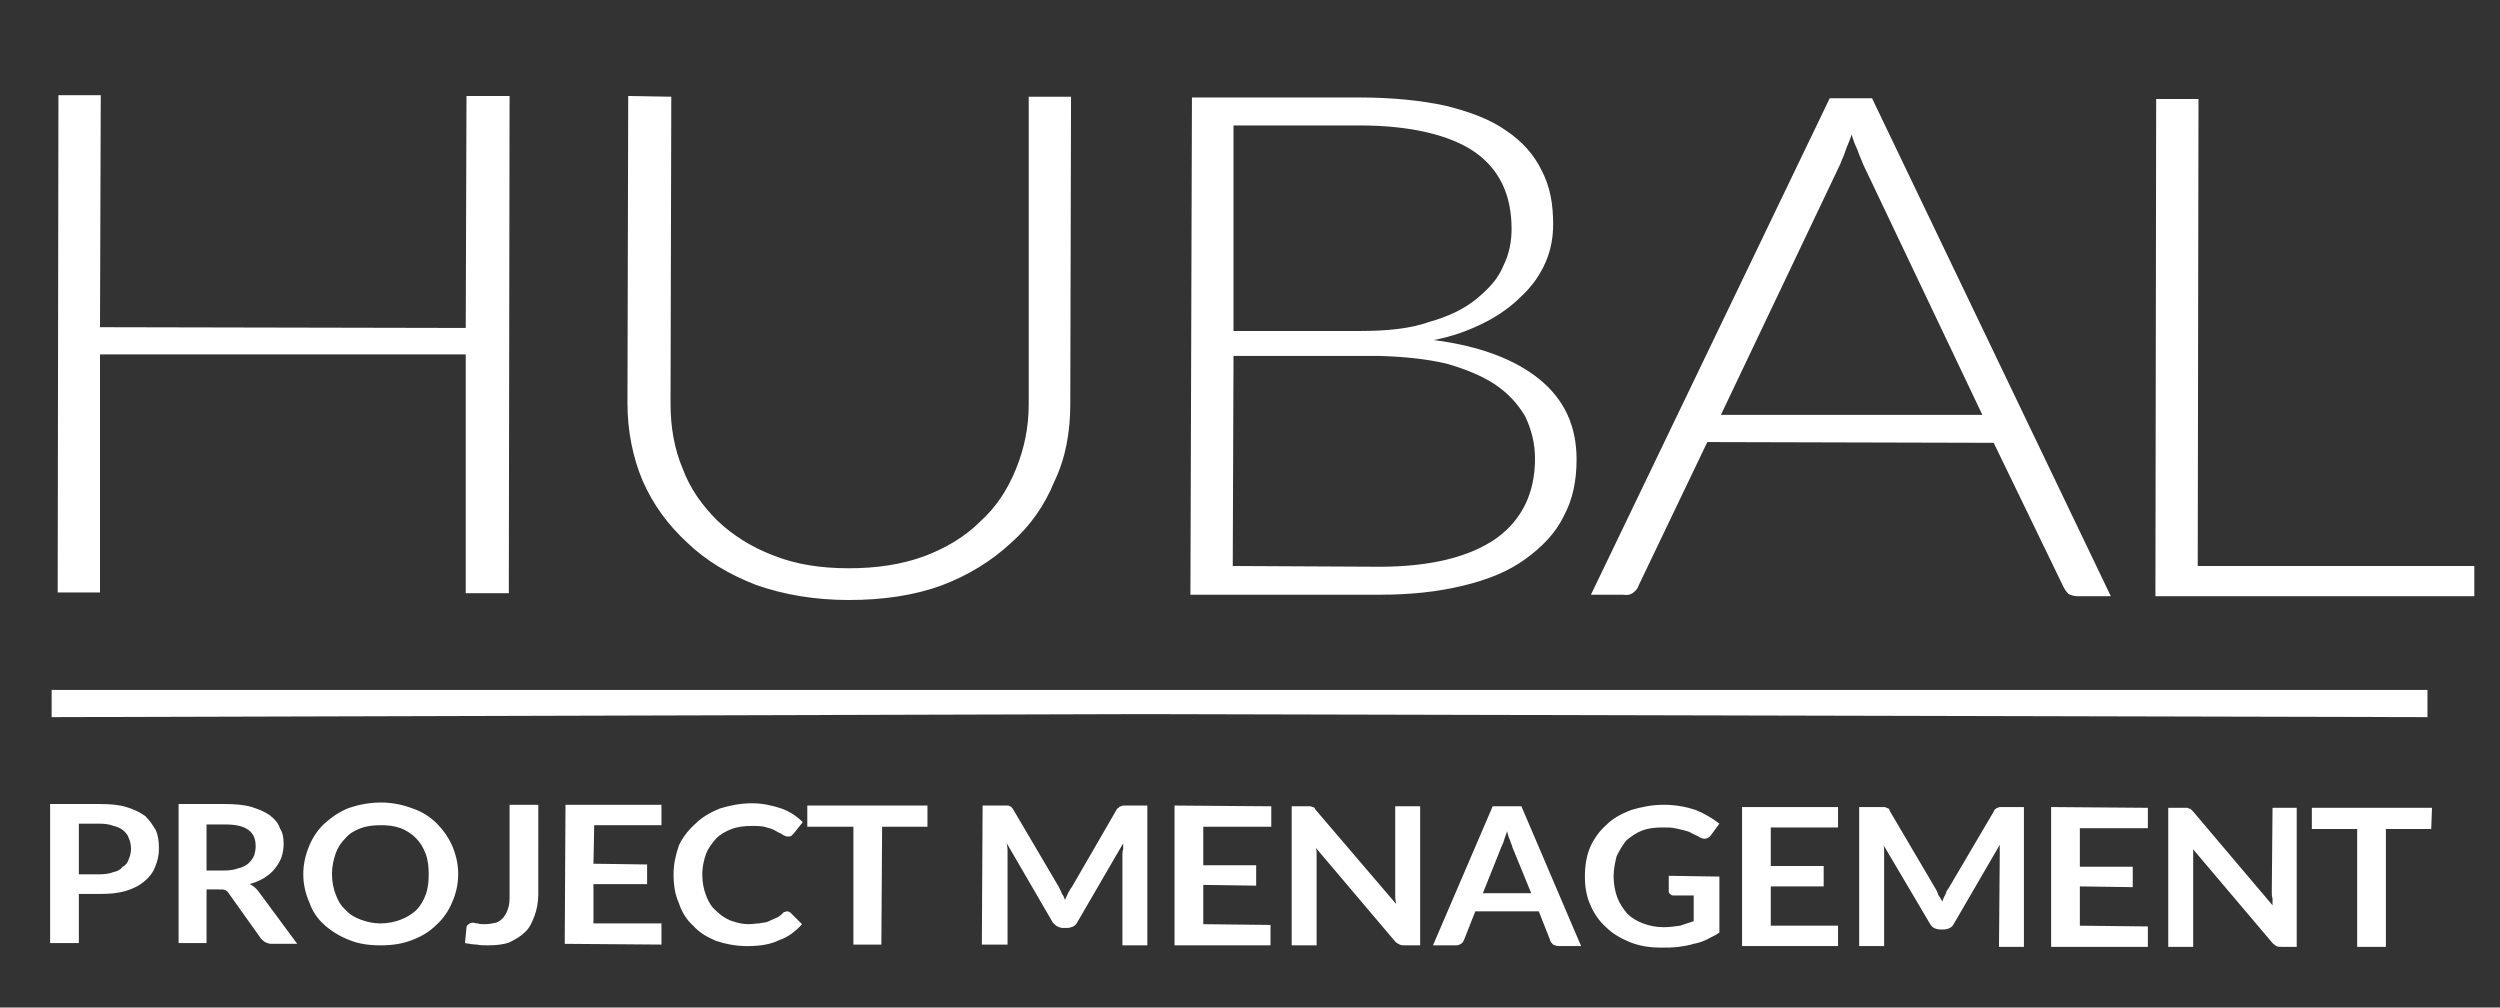 <svg version="1.2" xmlns="http://www.w3.org/2000/svg" viewBox="0 0 794 320" width="794" height="320">
	<rect x="0" y="0" width="794" height="320" fill="#333333" stroke="none"/>
	<defs>
		<clipPath clipPathUnits="userSpaceOnUse" id="cp1">
			<path d="m-802-481h1684v1193h-1684z"/>
		</clipPath>
	</defs>
	<style>
		.s0 { fill: #ffffff } 
	</style>
	<g id="Page 1" clip-path="url(#cp1)">
		<path id="Path 2" fill-rule="evenodd" class="s0" d="m16.4 219.12h754.56v8.64l-407.76-0.96-346.8 0.96zm145.2-30.72h-13.68v-75.84h-116.16v75.6h-13.44l0.24-157.92h13.44l-0.24 73.68 116.16 0.24 0.24-73.68h13.68zm108-7.92c8.88 0 16.8-1.2 24-3.84 6.96-2.64 12.96-6.24 17.76-11.04 5.04-4.56 8.64-10.08 11.28-16.56 2.64-6.48 4.08-13.2 4.08-20.64v-97.68h13.44l-0.24 97.68c0 8.64-1.44 17.04-5.04 24.48-3.12 7.68-7.68 14.16-13.92 19.68-6 5.52-13.2 10.08-22.08 13.44-8.64 3.12-18.48 4.56-29.28 4.56-10.8 0-20.64-1.68-29.52-4.8-8.64-3.36-15.84-7.68-21.84-13.44-6-5.52-10.8-12-14.16-19.68-3.12-7.44-4.8-15.84-4.8-24.48l0.24-97.68 13.68 0.24-0.24 97.44c0 7.44 1.2 14.4 3.84 20.64 2.4 6.48 6.24 11.76 11.04 16.56 4.8 4.56 10.8 8.4 17.76 11.04 7.2 2.88 15.12 4.08 24 4.08zm108.48 8.4l0.48-157.92h53.28c10.32 0 19.68 0.96 27.36 2.64 7.68 1.92 14.16 4.32 19.2 7.92 5.04 3.36 8.88 7.68 11.28 12.72 2.64 5.04 3.6 10.56 3.6 17.04 0 4.08-0.72 8.16-2.4 12-1.68 3.84-4.08 7.44-7.68 10.8-3.12 3.12-6.96 6-11.76 8.4-4.8 2.4-9.84 4.32-16.08 5.52 14.88 1.92 25.92 6.24 33.6 12.48 7.92 6.48 11.76 14.88 11.76 25.44 0 6.72-1.2 12.72-4.08 18-2.64 5.52-6.96 9.84-12.24 13.68-5.28 3.84-11.76 6.48-19.68 8.4-7.92 1.92-16.56 2.88-26.4 2.88zm13.68-75.84l-0.24 66.72 46.56 0.24c16.32 0 28.56-3.12 36.96-8.88 8.4-6 12.48-14.64 12.48-25.44 0-5.04-1.2-9.36-3.12-13.44-2.4-4.08-5.52-7.44-9.84-10.32-4.08-2.64-9.36-4.8-15.36-6.48-6.24-1.44-13.2-2.16-21.12-2.4zm0-7.92h40.08c8.64 0 16.08-0.72 22.08-2.88 6-1.68 11.04-4.08 14.88-7.2 4.08-3.36 6.96-6.48 8.64-10.56 1.92-3.84 2.64-7.92 2.64-11.76 0-10.8-3.84-18.96-11.76-24.48-7.68-5.28-20.16-8.4-36.48-8.4h-40.08zm278.64 84.24h-10.56q-1.44 0-2.88-0.72c-0.72-0.72-1.2-1.44-1.68-2.4l-22.08-45.6-90.96-0.24-21.84 45.6c-0.24 0.96-0.96 1.68-1.92 2.4-0.72 0.48-1.68 0.72-3.12 0.48h-10.08l75.84-157.68h13.44zm-123.84-57.6h83.04l-37.92-79.68c-0.48-1.44-1.2-2.64-1.68-4.32-0.72-1.44-1.44-3.36-1.92-5.04-0.48 1.68-1.44 3.6-1.92 5.04-0.48 1.68-1.2 2.88-1.68 4.32zm151.44 48h87.84v9.6h-101.28l0.24-157.92h13.44zm-672.96 104.16v15.6h-9.12v-44.16h15.84c3.36 0 6 0.24 8.4 0.96 2.4 0.72 4.32 1.68 6 2.88 1.44 1.44 2.4 2.88 3.36 4.56 0.72 1.68 0.96 3.6 0.96 5.76 0 2.16-0.48 4.08-1.2 5.76-0.72 1.92-1.92 3.36-3.36 4.56-1.68 1.44-3.6 2.4-6 3.12-2.4 0.72-5.04 0.96-8.16 0.96zm0-6.24h6.72q2.52 0 4.32-0.72c1.2-0.24 2.16-0.72 2.88-1.68 0.96-0.48 1.68-1.44 1.92-2.4 0.48-0.96 0.72-2.16 0.72-3.36 0-1.2-0.24-2.4-0.72-3.36-0.24-0.96-0.96-1.68-1.68-2.4-0.96-0.72-1.92-1.2-3.12-1.44q-1.8-0.72-4.32-0.72h-6.72zm40.56 4.8v17.04h-8.88v-44.16h14.64c3.36 0 6.24 0.24 8.64 0.96 2.16 0.72 4.08 1.44 5.76 2.64 1.44 1.2 2.64 2.4 3.12 4.08 0.96 1.44 1.2 3.12 1.2 5.04q0 2.16-0.72 4.32-0.72 1.8-2.16 3.6c-0.96 1.2-1.92 1.92-3.36 2.88-1.2 0.72-2.88 1.44-4.56 1.92 1.2 0.48 2.16 1.44 2.88 2.4l12.24 16.56h-8.16c-0.72 0-1.44-0.24-1.92-0.48-0.48-0.24-0.96-0.72-1.44-1.2l-10.08-14.16c-0.48-0.72-0.72-0.96-1.2-1.2-0.48-0.24-1.2-0.24-2.16-0.24zm0-6h5.52c1.92 0 3.36-0.24 4.56-0.72 1.44-0.24 2.4-0.96 3.12-1.44 0.72-0.72 1.44-1.44 1.92-2.64 0.24-0.72 0.48-1.92 0.48-2.88 0-2.4-0.72-4.08-2.4-5.28-1.68-1.2-4.08-1.68-7.44-1.68h-5.76zm79.92 1.2c0 3.12-0.72 6.24-1.92 8.88q-1.8 4.32-5.04 7.2c-2.16 2.16-4.56 3.6-7.68 4.8-3.12 1.2-6.24 1.68-10.08 1.68-3.6 0-6.96-0.48-9.84-1.68-3.12-1.2-5.76-2.88-7.92-4.8-2.16-1.92-3.84-4.32-4.8-7.2-1.2-2.64-1.92-5.76-1.92-8.88 0-3.36 0.72-6.24 1.92-9.12q1.8-4.32 5.04-7.2c2.16-1.92 4.56-3.6 7.68-4.8 2.88-0.96 6.24-1.68 10.08-1.68 3.6 0 6.96 0.72 10.08 1.92 2.88 0.96 5.52 2.64 7.68 4.8 1.92 1.92 3.6 4.32 4.8 6.96 1.2 2.88 1.92 5.76 1.92 9.12zm-9.36 0c0-2.4-0.24-4.56-0.96-6.48-0.72-1.92-1.68-3.6-3.12-5.04-1.2-1.2-2.88-2.4-4.8-3.12-1.92-0.72-4.08-0.96-6.24-0.96-2.4 0-4.56 0.24-6.48 0.96-1.92 0.72-3.6 1.68-4.8 3.12-1.44 1.44-2.4 2.88-3.12 4.8-0.72 2.16-1.2 4.08-1.2 6.72 0 2.4 0.48 4.56 1.2 6.48 0.72 1.92 1.68 3.6 3.12 4.8 1.2 1.44 2.88 2.4 4.8 3.12 1.92 0.72 4.08 1.2 6.24 1.2 2.4 0 4.56-0.48 6.48-1.2 1.92-0.72 3.36-1.68 4.8-2.88 1.44-1.44 2.4-3.12 3.12-5.04 0.72-1.92 0.96-4.08 0.96-6.48zm34.8 6.48c0 2.4-0.48 4.8-1.2 6.72-0.72 1.92-1.44 3.6-2.88 5.04-1.44 1.44-3.12 2.4-5.04 3.36-1.92 0.72-4.32 0.96-6.96 0.96-1.2 0-2.4 0-3.36-0.24-1.2 0-2.4-0.24-3.84-0.48l0.48-5.04c0-0.24 0.24-0.72 0.72-0.96 0.24-0.24 0.72-0.48 1.44-0.48 0.24 0 0.72 0.24 1.44 0.24 0.48 0.24 1.44 0.24 2.16 0.24 1.44 0 2.4-0.24 3.6-0.48 0.96-0.24 1.68-0.96 2.4-1.68 0.48-0.72 1.2-1.68 1.44-2.88 0.48-1.2 0.48-2.64 0.48-4.32v-28.56h9.12zm39.12-28.56v6.48h-21.36l-0.24 12.24 17.04 0.24v6.24h-17.04v12.48h21.6v6.72l-30.72-0.24 0.24-44.16zm39.84 33.84c0.48 0 0.96 0.24 1.2 0.48l3.6 3.6c-1.92 2.16-4.32 4.08-7.2 5.04-2.88 1.44-6.24 1.92-10.32 1.92-3.6 0-6.96-0.72-9.84-1.68-2.88-1.2-5.28-2.64-7.2-4.8-2.16-1.92-3.6-4.32-4.56-7.2-1.2-2.64-1.68-5.76-1.68-9.12 0-3.36 0.72-6.24 1.68-9.12 1.2-2.64 3.12-5.04 5.28-6.96 2.16-2.16 4.8-3.6 7.68-4.8 3.12-0.96 6.48-1.68 10.32-1.68 3.36 0 6.48 0.72 9.36 1.68 2.64 0.96 4.8 2.4 6.72 4.32l-2.88 3.6q-0.36 0.36-0.72 0.72c-0.24 0.24-0.72 0.24-1.2 0.24-0.48 0-0.96-0.24-1.44-0.48-0.48-0.48-1.44-0.72-2.16-1.2-0.72-0.48-1.92-0.96-3.12-1.2-1.2-0.48-2.88-0.48-4.8-0.48-2.16 0-4.32 0.24-6.24 0.96-1.92 0.72-3.6 1.68-5.04 3.12-1.2 1.44-2.4 2.88-3.12 4.8-0.72 1.92-1.2 4.32-1.2 6.48 0 2.64 0.48 4.8 1.2 6.72 0.72 1.92 1.68 3.6 3.12 4.8 1.44 1.44 2.88 2.4 4.56 3.12 1.92 0.72 3.84 1.2 5.76 1.2 1.2 0 2.4-0.24 3.36-0.24 0.96-0.24 1.92-0.24 2.64-0.48 0.96-0.48 1.68-0.72 2.64-1.2q1.08-0.36 2.16-1.44c0.24-0.24 0.48-0.48 0.48-0.48 0.48 0 0.72-0.24 0.96-0.24zm44.64-33.6v6.72h-14.4l-0.24 37.44h-8.88v-37.44h-14.64v-6.72zm41.76 25.92c0.24 0.72 0.72 1.2 0.96 2.16 0.48 0.48 0.72 1.2 0.96 1.92 0.24-0.72 0.72-1.44 0.96-2.16 0.48-0.72 0.72-1.44 1.2-1.92l14.16-24.48q0.36-0.72 0.72-0.72c0.24-0.24 0.24-0.48 0.72-0.48 0 0 0.48-0.24 0.72-0.24 0.24 0 0.48 0 0.96 0h6.72v44.4h-7.92v-28.8c0-0.48 0-0.96 0.24-1.68 0-0.48 0-1.2 0-1.92l-14.64 25.2c-0.24 0.48-0.72 0.96-1.2 1.2-0.72 0.24-1.2 0.48-1.92 0.48h-1.44c-0.48 0-1.2-0.24-1.68-0.48-0.48-0.24-0.96-0.72-1.44-1.2l-14.64-25.2c0 0.48 0.24 1.2 0.24 1.92 0 0.72 0 1.2 0 1.68v28.56h-8.16l0.24-44.16c0.48 0 7.44 0 7.68 0 0.48 0 0.72 0 0.96 0.24 0.24 0 0.48 0.24 0.48 0.24 0.24 0.24 0.48 0.48 0.72 0.96zm67.44-25.68v6.48h-21.6v12.24h16.8v6.48l-16.8-0.24v12.48l21.36 0.24v6.48h-30.48v-44.4zm12.24 0c0.24 0 0.48 0 0.72 0.24 0.24 0 0.48 0 0.72 0.24 0.24 0.24 0.24 0.48 0.48 0.72l25.44 29.76c0-0.72-0.24-1.44-0.24-2.16 0-0.72 0-1.44 0-1.92v-26.88h7.92v44.16h-4.56c-0.72 0-1.44 0-1.92-0.24-0.48-0.24-0.96-0.48-1.44-0.96l-25.2-29.76c0.24 0.72 0.24 1.44 0.24 2.16 0 0.48 0 1.2 0 1.68v27.12h-7.92v-44.16c0.48 0 5.52 0 5.76 0zm86.16 44.4h-6.96c-0.72 0-1.44-0.24-1.92-0.48-0.48-0.48-0.96-0.96-0.96-1.44l-3.6-9.12h-20.16l-3.6 9.12c-0.24 0.48-0.48 0.96-0.96 1.2-0.72 0.48-1.2 0.48-1.92 0.48h-6.96l18.96-44.16h9.12zm-31.2-16.8h15.36l-6-14.64c0-0.48-0.48-1.2-0.72-2.16-0.48-0.96-0.72-1.92-0.96-2.88-0.24 0.96-0.72 1.92-0.96 2.88-0.24 0.96-0.72 1.68-0.96 2.4zm57.36 10.8c1.92 0 3.6-0.24 5.28-0.48q2.16-0.72 4.32-1.44v-8.16h-6.24c-0.48 0-0.96 0-1.2-0.48-0.48-0.24-0.48-0.48-0.48-0.96v-4.8l16.08 0.24v17.76c-1.2 0.96-2.64 1.44-3.84 2.16q-2.16 1.08-4.32 1.44c-1.44 0.48-3.12 0.72-4.8 0.96-1.68 0.24-3.6 0.24-5.52 0.24-3.6 0-6.72-0.48-9.84-1.68-2.88-1.2-5.52-2.64-7.68-4.8q-3.24-2.88-5.04-7.2c-1.2-2.64-1.68-5.76-1.68-8.88 0-3.36 0.48-6.48 1.68-9.36 1.2-2.64 2.88-5.04 5.04-6.96 2.16-2.16 4.8-3.6 7.92-4.8 3.12-0.96 6.72-1.68 10.32-1.68 4.08 0 7.44 0.72 10.32 1.68 2.88 1.2 5.28 2.64 7.44 4.32l-2.64 3.6c-0.48 0.72-1.2 1.2-2.16 1.2-0.48 0-0.96-0.24-1.44-0.48-0.72-0.48-1.44-0.72-2.4-1.2-0.72-0.48-1.44-0.72-2.4-0.96-0.96-0.24-1.92-0.48-3.12-0.72-0.96-0.24-2.4-0.24-3.84-0.24-2.4 0-4.56 0.24-6.48 0.96-1.92 0.72-3.6 1.92-5.04 3.12-1.2 1.44-2.16 3.12-3.12 5.04-0.48 1.92-0.96 4.08-0.96 6.48 0 2.4 0.48 4.8 1.2 6.72 0.72 1.92 1.92 3.6 3.12 5.04 1.44 1.44 3.12 2.4 5.04 3.12 1.92 0.72 4.08 1.2 6.48 1.2zm55.44-38.16v6.48h-21.36v12.24h16.8v6.48h-16.8v12.48h21.36v6.48h-30.48v-44.16zm30.96 25.92c0.48 0.72 0.72 1.44 0.96 2.16 0.48 0.48 0.72 1.2 1.2 1.92 0.24-0.72 0.48-1.44 0.96-2.16 0.24-0.72 0.48-1.44 0.96-1.92l14.4-24.48c0.24-0.48 0.24-0.72 0.48-0.72 0.24-0.24 0.48-0.48 0.72-0.48 0.24 0 0.48-0.24 0.72-0.24 0.24 0 0.72 0 0.96 0h6.72v44.4h-7.92l0.24-28.8c0-0.48 0-0.96 0-1.68 0-0.48 0-1.2 0-1.92l-14.64 25.2c-0.24 0.48-0.72 0.96-1.2 1.2-0.48 0.24-1.2 0.48-1.92 0.48h-1.2c-0.72 0-1.44-0.24-1.92-0.48-0.48-0.24-0.96-0.72-1.2-1.2l-14.88-25.2c0.24 0.48 0.24 1.2 0.24 1.92 0 0.72 0 1.2 0 1.68v28.56h-7.92v-44.16c0.48 0 7.68 0 7.92 0 0.24 0 0.48 0 0.72 0.24 0.24 0 0.48 0.24 0.72 0.24 0.24 0.24 0.24 0.48 0.48 0.96zm67.44-25.68v6.48h-21.6v12.24h16.8v6.48l-16.8-0.24v12.48l21.6 0.24v6.48h-30.72v-44.4zm12.24 0c0.48 0 0.72 0 0.72 0.24 0.24 0 0.48 0 0.72 0.24q0.36 0.36 0.72 0.72l25.2 29.76q0-1.08 0-2.16c-0.24-0.72-0.24-1.44-0.24-1.92l0.24-26.88h7.68v44.16h-4.56c-0.72 0-1.44 0-1.92-0.24-0.24-0.24-0.72-0.48-1.2-0.96l-25.2-29.76q0 1.08 0 2.16c0 0.48 0 1.2 0 1.68v27.12h-7.92v-44.16c0.48 0 5.52 0 5.76 0zm78 0l-0.24 6.72h-14.4v37.44h-9.12v-37.44h-14.4v-6.72zm-756-37.44v8.64m0 0l346.8-0.96m0 0l407.76 0.96m0 0v-8.64m0 0h-754.56"/>
	</g>
</svg>